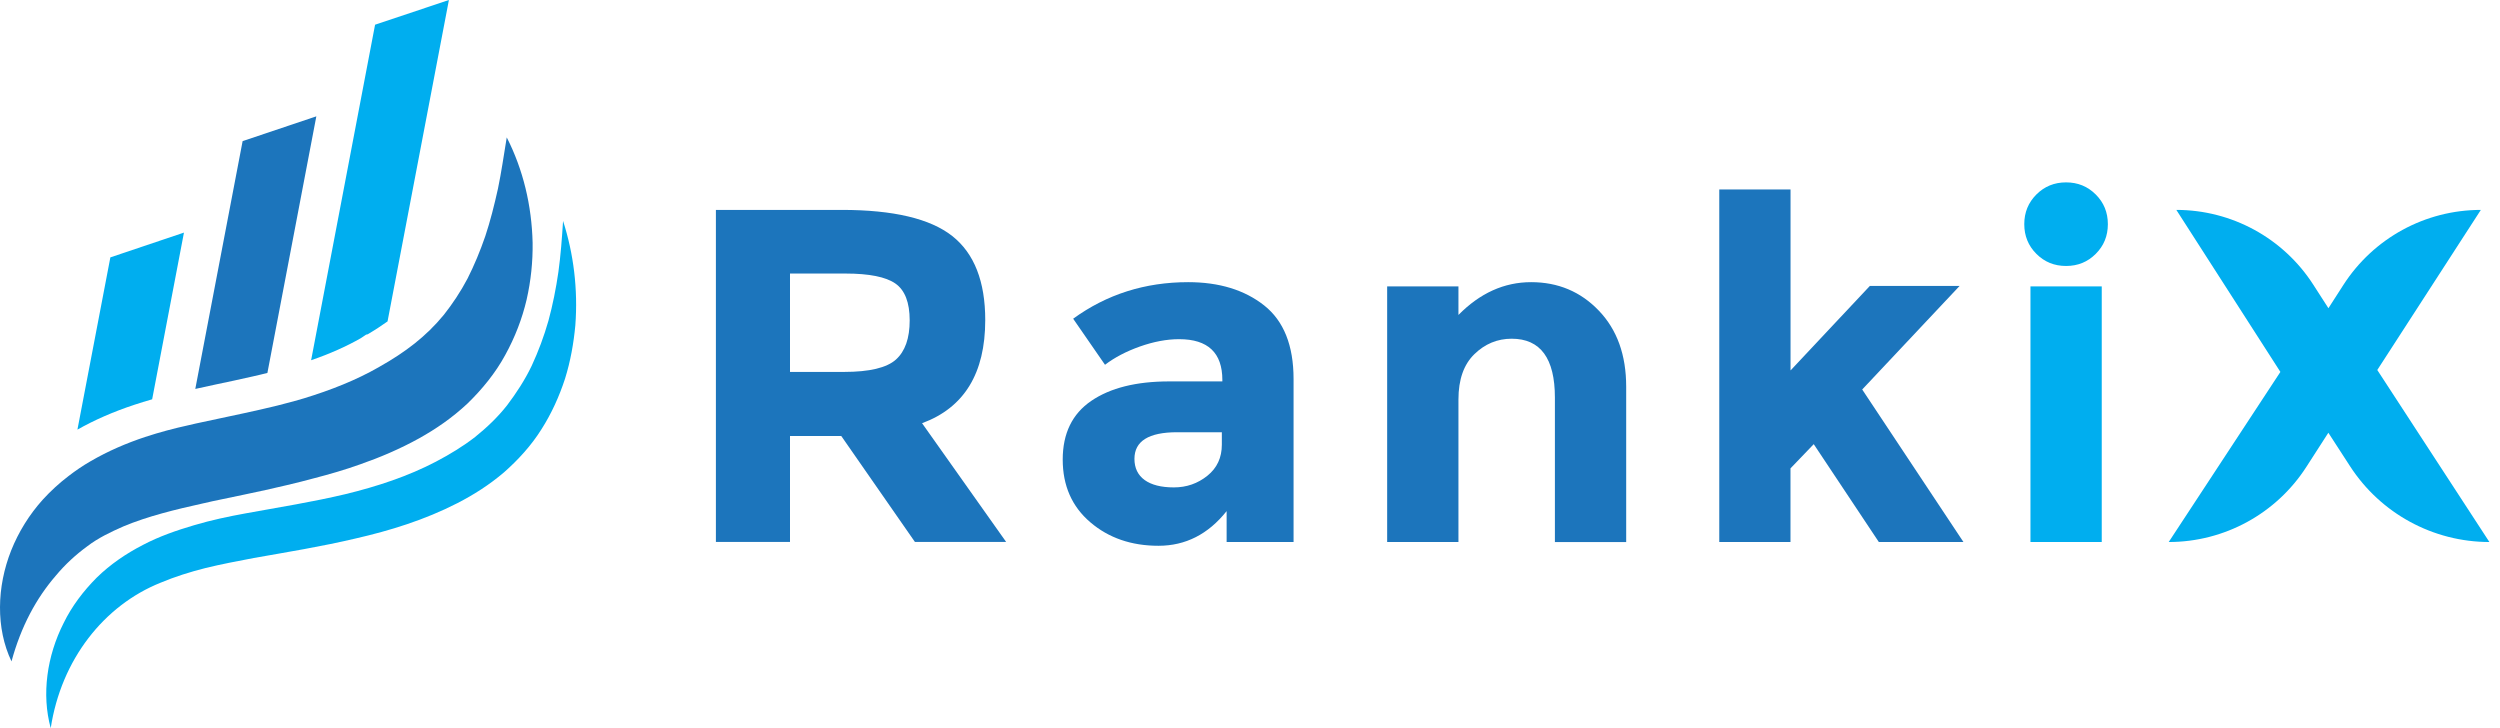 <svg width="103" height="30" viewBox="0 0 103 30" fill="none" xmlns="http://www.w3.org/2000/svg">
<path d="M40.592 13.189C40.592 15.381 39.724 16.798 37.989 17.436L41.453 22.328H37.695L34.66 17.963H32.548V22.328H29.495V8.648H34.681C36.807 8.648 38.325 9.008 39.233 9.724C40.141 10.441 40.592 11.598 40.592 13.189ZM36.912 14.814C37.29 14.475 37.479 13.937 37.479 13.2C37.479 12.462 37.282 11.955 36.891 11.682C36.5 11.409 35.815 11.27 34.836 11.27H32.548V15.323H34.779C35.823 15.323 36.535 15.152 36.912 14.814Z" fill="#1C75BC"/>
<path d="M53.298 22.331H50.537V21.058C49.778 22.011 48.844 22.486 47.729 22.486C46.613 22.486 45.676 22.163 44.92 21.517C44.164 20.871 43.784 20.011 43.784 18.934C43.784 17.858 44.175 17.052 44.959 16.517C45.742 15.982 46.813 15.714 48.169 15.714H50.361V15.656C50.361 14.535 49.768 13.974 48.579 13.974C48.07 13.974 47.532 14.076 46.965 14.276C46.398 14.478 45.918 14.73 45.526 15.029L44.214 13.131C45.597 12.126 47.177 11.625 48.952 11.625C50.23 11.625 51.275 11.945 52.083 12.583C52.891 13.223 53.295 14.234 53.295 15.617V22.331H53.298ZM50.34 18.318V17.808H48.5C47.327 17.808 46.739 18.173 46.739 18.905C46.739 19.283 46.881 19.575 47.159 19.777C47.44 19.979 47.841 20.081 48.364 20.081C48.886 20.081 49.345 19.921 49.744 19.601C50.143 19.281 50.34 18.853 50.34 18.318Z" fill="#1C75BC"/>
<path d="M60.088 16.459V22.331H57.151V11.8H60.088V12.976C60.975 12.076 61.973 11.625 63.083 11.625C64.193 11.625 65.123 12.016 65.873 12.8C66.624 13.583 66.999 14.627 66.999 15.932V22.333H64.062V16.383C64.062 14.766 63.469 13.955 62.28 13.955C61.692 13.955 61.18 14.168 60.745 14.591C60.309 15.013 60.088 15.635 60.088 16.459Z" fill="#1C75BC"/>
<path d="M73.77 22.331H70.834V7.806H73.77V15.262L77.038 11.78H80.736L76.723 16.047L80.894 22.331H77.408L74.726 18.299L73.768 19.297V22.331H73.77Z" fill="#1C75BC"/>
<path d="M83.899 10.459C83.566 10.126 83.4 9.719 83.4 9.236C83.4 8.753 83.566 8.346 83.899 8.013C84.232 7.68 84.639 7.514 85.122 7.514C85.605 7.514 86.012 7.68 86.345 8.013C86.679 8.346 86.844 8.753 86.844 9.236C86.844 9.719 86.679 10.126 86.345 10.459C86.012 10.793 85.605 10.958 85.122 10.958C84.639 10.958 84.232 10.793 83.899 10.459ZM86.592 22.331H83.655V11.8H86.592V22.331Z" fill="#00AEEF"/>
<path d="M102.211 8.648L97.944 15.244L102.563 22.331C100.243 22.331 98.083 21.155 96.823 19.21L95.928 17.829L95.022 19.236C93.781 21.165 91.644 22.331 89.351 22.331L93.952 15.323L89.665 8.648C91.946 8.648 94.072 9.808 95.306 11.727L95.931 12.698L96.545 11.743C97.784 9.814 99.918 8.648 102.211 8.648Z" fill="#00AEEF"/>
<path d="M7.579 9.583L6.269 16.451C6.02 16.522 5.77 16.601 5.526 16.68C4.66 16.968 3.889 17.305 3.19 17.701L4.547 10.604L7.579 9.583Z" fill="#00AEEF"/>
<path d="M18.495 0L15.967 13.242C15.718 13.42 15.448 13.598 15.146 13.774L15.083 13.787L14.868 13.932C14.275 14.27 13.595 14.575 12.818 14.842L15.453 1.018L18.495 0Z" fill="#00AEEF"/>
<path d="M13.033 4.793L11.017 15.365C10.818 15.417 10.616 15.462 10.413 15.509C9.909 15.625 9.39 15.735 8.867 15.845C8.592 15.905 8.311 15.966 8.046 16.024L9.996 5.814L13.033 4.793Z" fill="#1C75BC"/>
<path d="M21.944 10.003C21.954 10.777 21.875 11.562 21.697 12.344C21.513 13.129 21.217 13.9 20.812 14.633C20.413 15.367 19.867 16.037 19.259 16.627C18.626 17.218 17.967 17.669 17.267 18.06C16.474 18.499 15.658 18.845 14.839 19.131C14.209 19.357 13.579 19.538 12.951 19.701C12.579 19.803 12.209 19.895 11.833 19.984C11.24 20.129 10.642 20.255 10.059 20.378C9.618 20.472 9.182 20.559 8.755 20.651C8.639 20.677 8.526 20.703 8.411 20.73H8.406C7.209 20.995 6.085 21.27 5.091 21.685C4.553 21.921 4.036 22.168 3.589 22.512C3.127 22.85 2.689 23.249 2.298 23.719C1.492 24.651 0.868 25.806 0.474 27.249C-0.177 25.887 -0.135 24.176 0.463 22.672C0.765 21.919 1.203 21.205 1.77 20.577C2.093 20.223 2.448 19.9 2.823 19.614C3.112 19.391 3.413 19.186 3.723 19.008C4.461 18.577 5.219 18.257 5.973 18.005C6.574 17.808 7.175 17.648 7.763 17.52C7.862 17.496 7.965 17.472 8.059 17.451C8.978 17.249 9.87 17.071 10.731 16.874C11.193 16.769 11.647 16.659 12.093 16.535C12.235 16.496 12.379 16.451 12.521 16.412C13.631 16.073 14.678 15.659 15.608 15.126C15.613 15.126 15.616 15.121 15.621 15.118C16.702 14.509 17.553 13.864 18.288 12.969C18.642 12.52 18.973 12.026 19.261 11.48C19.537 10.934 19.781 10.349 19.994 9.73C20.201 9.108 20.364 8.454 20.516 7.774C20.657 7.094 20.757 6.394 20.878 5.661C21.553 6.984 21.907 8.462 21.944 10.003Z" fill="#1C75BC"/>
<path d="M23.198 9.102C23.636 10.462 23.815 11.924 23.704 13.402C23.636 14.136 23.505 14.879 23.279 15.604C23.043 16.325 22.726 17.032 22.306 17.69C21.891 18.352 21.355 18.94 20.767 19.459C20.161 19.976 19.521 20.381 18.844 20.73C17.492 21.423 16.061 21.863 14.649 22.186C13.237 22.52 11.823 22.748 10.46 22.989C9.783 23.118 9.117 23.244 8.471 23.402C7.828 23.564 7.203 23.761 6.615 24.008C4.285 24.942 2.521 27.173 2.09 30C1.707 28.606 1.935 27.024 2.623 25.667C2.959 24.979 3.432 24.354 3.983 23.8C4.544 23.249 5.201 22.806 5.883 22.454C6.565 22.095 7.282 21.85 7.993 21.64C8.705 21.428 9.418 21.278 10.124 21.15C11.529 20.895 12.893 20.677 14.219 20.362C15.539 20.042 16.812 19.622 17.959 19.021C18.529 18.722 19.09 18.381 19.573 18.005C20.054 17.617 20.508 17.189 20.896 16.693C21.274 16.192 21.626 15.656 21.907 15.068C22.18 14.478 22.413 13.858 22.597 13.21C22.773 12.562 22.907 11.89 23.006 11.205C23.101 10.517 23.153 9.816 23.198 9.102Z" fill="#00AEEF"/>
</svg>

